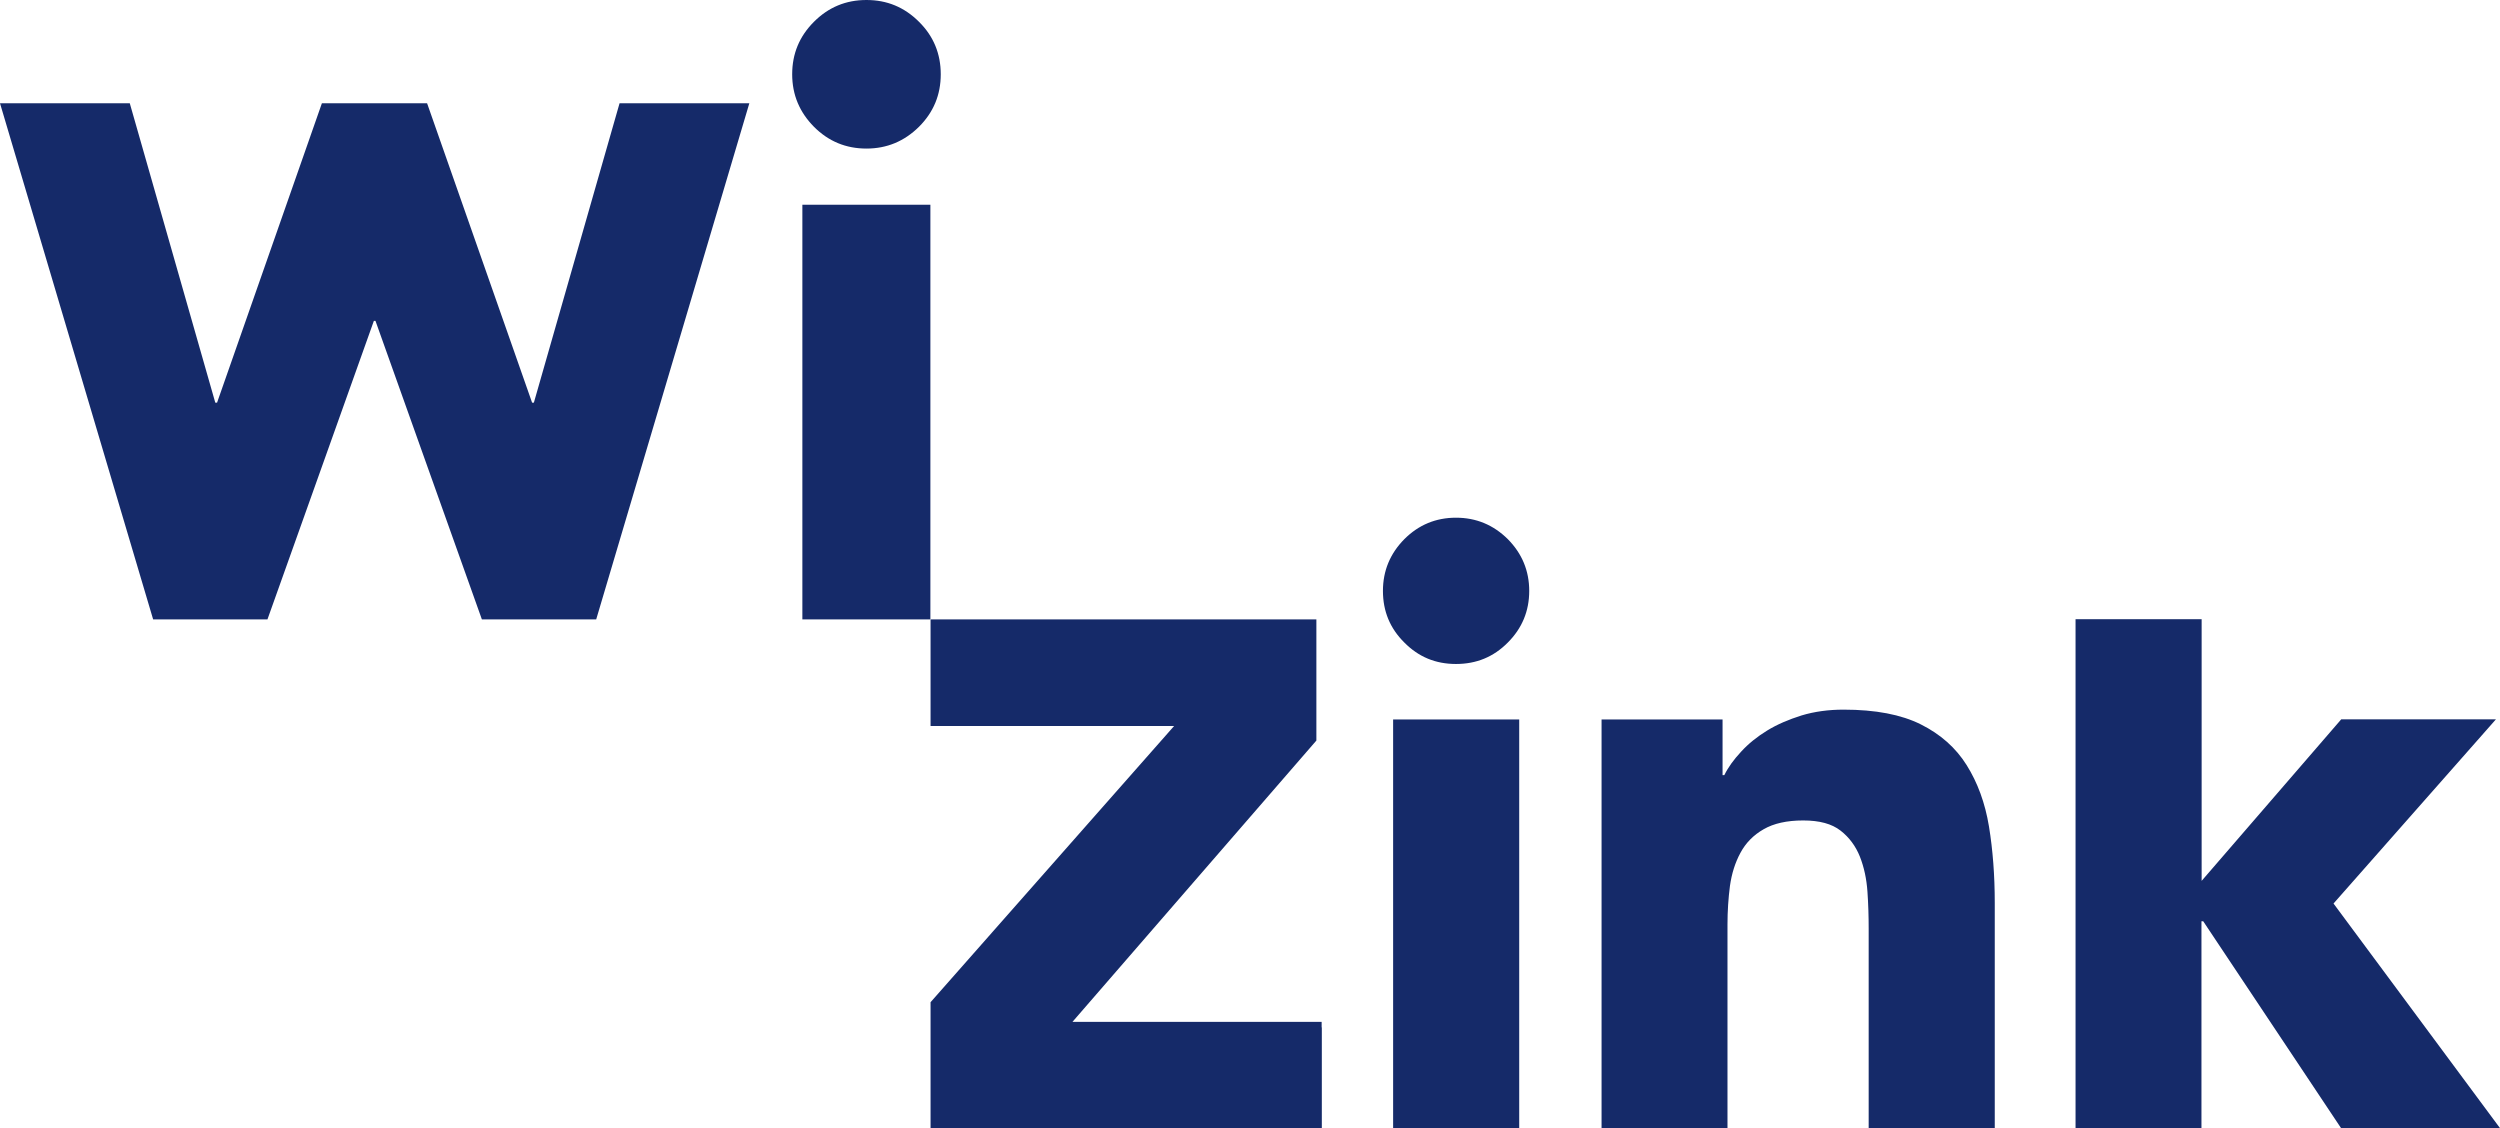 <?xml version="1.0" encoding="UTF-8"?>
<svg id="Capa_2" data-name="Capa 2" xmlns="http://www.w3.org/2000/svg" viewBox="0 0 142.36 64.24">
  <defs>
    <style>
      .cls-1 {
        fill: #152a69;
        stroke-width: 0px;
      }
    </style>
  </defs>
  <g id="Layer_1" data-name="Layer 1">
    <g>
      <path class="cls-1" d="m78.75,33.65c0-1.15.41-2.13,1.22-2.95.81-.81,1.79-1.22,2.94-1.22s2.13.41,2.95,1.22c.81.82,1.22,1.8,1.22,2.95,0,1.15-.41,2.13-1.22,2.94-.81.82-1.79,1.22-2.95,1.22s-2.13-.4-2.94-1.22c-.82-.81-1.22-1.79-1.22-2.94Zm.58,7.32h7.18v23.27h-7.18v-23.27Zm11.86,23.27h7.18v-11.59c0-.77.05-1.5.14-2.2.1-.71.3-1.34.6-1.89.3-.56.74-1.01,1.32-1.34.57-.33,1.32-.5,2.25-.5s1.63.19,2.13.58c.49.38.86.88,1.1,1.48.24.61.38,1.27.43,1.99.05.72.07,1.42.07,2.08v11.4h7.18v-12.83c0-1.56-.11-3.02-.33-4.36-.22-1.34-.65-2.5-1.27-3.49-.62-.99-1.49-1.76-2.61-2.32-1.12-.56-2.58-.84-4.4-.84-.86,0-1.66.11-2.39.33-.73.23-1.39.51-1.96.86s-1.07.75-1.48,1.2c-.42.45-.74.89-.96,1.34h-.1v-3.17h-6.89v23.27Zm26.99,0h7.18v-11.78h.1l7.85,11.78h9.05l-9.48-12.79,9.25-10.49h-8.81s-7.95,9.2-7.95,9.2v-14.9h-7.18v28.97Zm-42.92-5.74v-.31h-14.19l13.89-16.02v-6.9h-21.97s0,.01,0,.01v6.06h13.87l-13.87,15.73v7.18h22.28v-5.74h0Z"/>
      <path class="cls-1" d="m45.11,4.23c0-1.17.41-2.16,1.24-2.99.83-.83,1.82-1.24,2.99-1.24s2.16.41,2.99,1.24c.83.82,1.24,1.82,1.24,2.99s-.41,2.16-1.24,2.99c-.83.82-1.82,1.24-2.99,1.24s-2.16-.41-2.99-1.24c-.82-.83-1.24-1.82-1.24-2.99Zm.58,7.43h7.29v23.61h-7.29V11.66Zm-24.36,6.61h.05l6.06,17h6.51l8.72-29.39h-7.39l-4.88,17.05h-.1l-5.98-17.05h-5.99l-5.97,17.05h-.1L7.39,5.88H0l8.72,29.39h6.51l6.06-17h.05Z"/>
    </g>
  </g>
</svg>